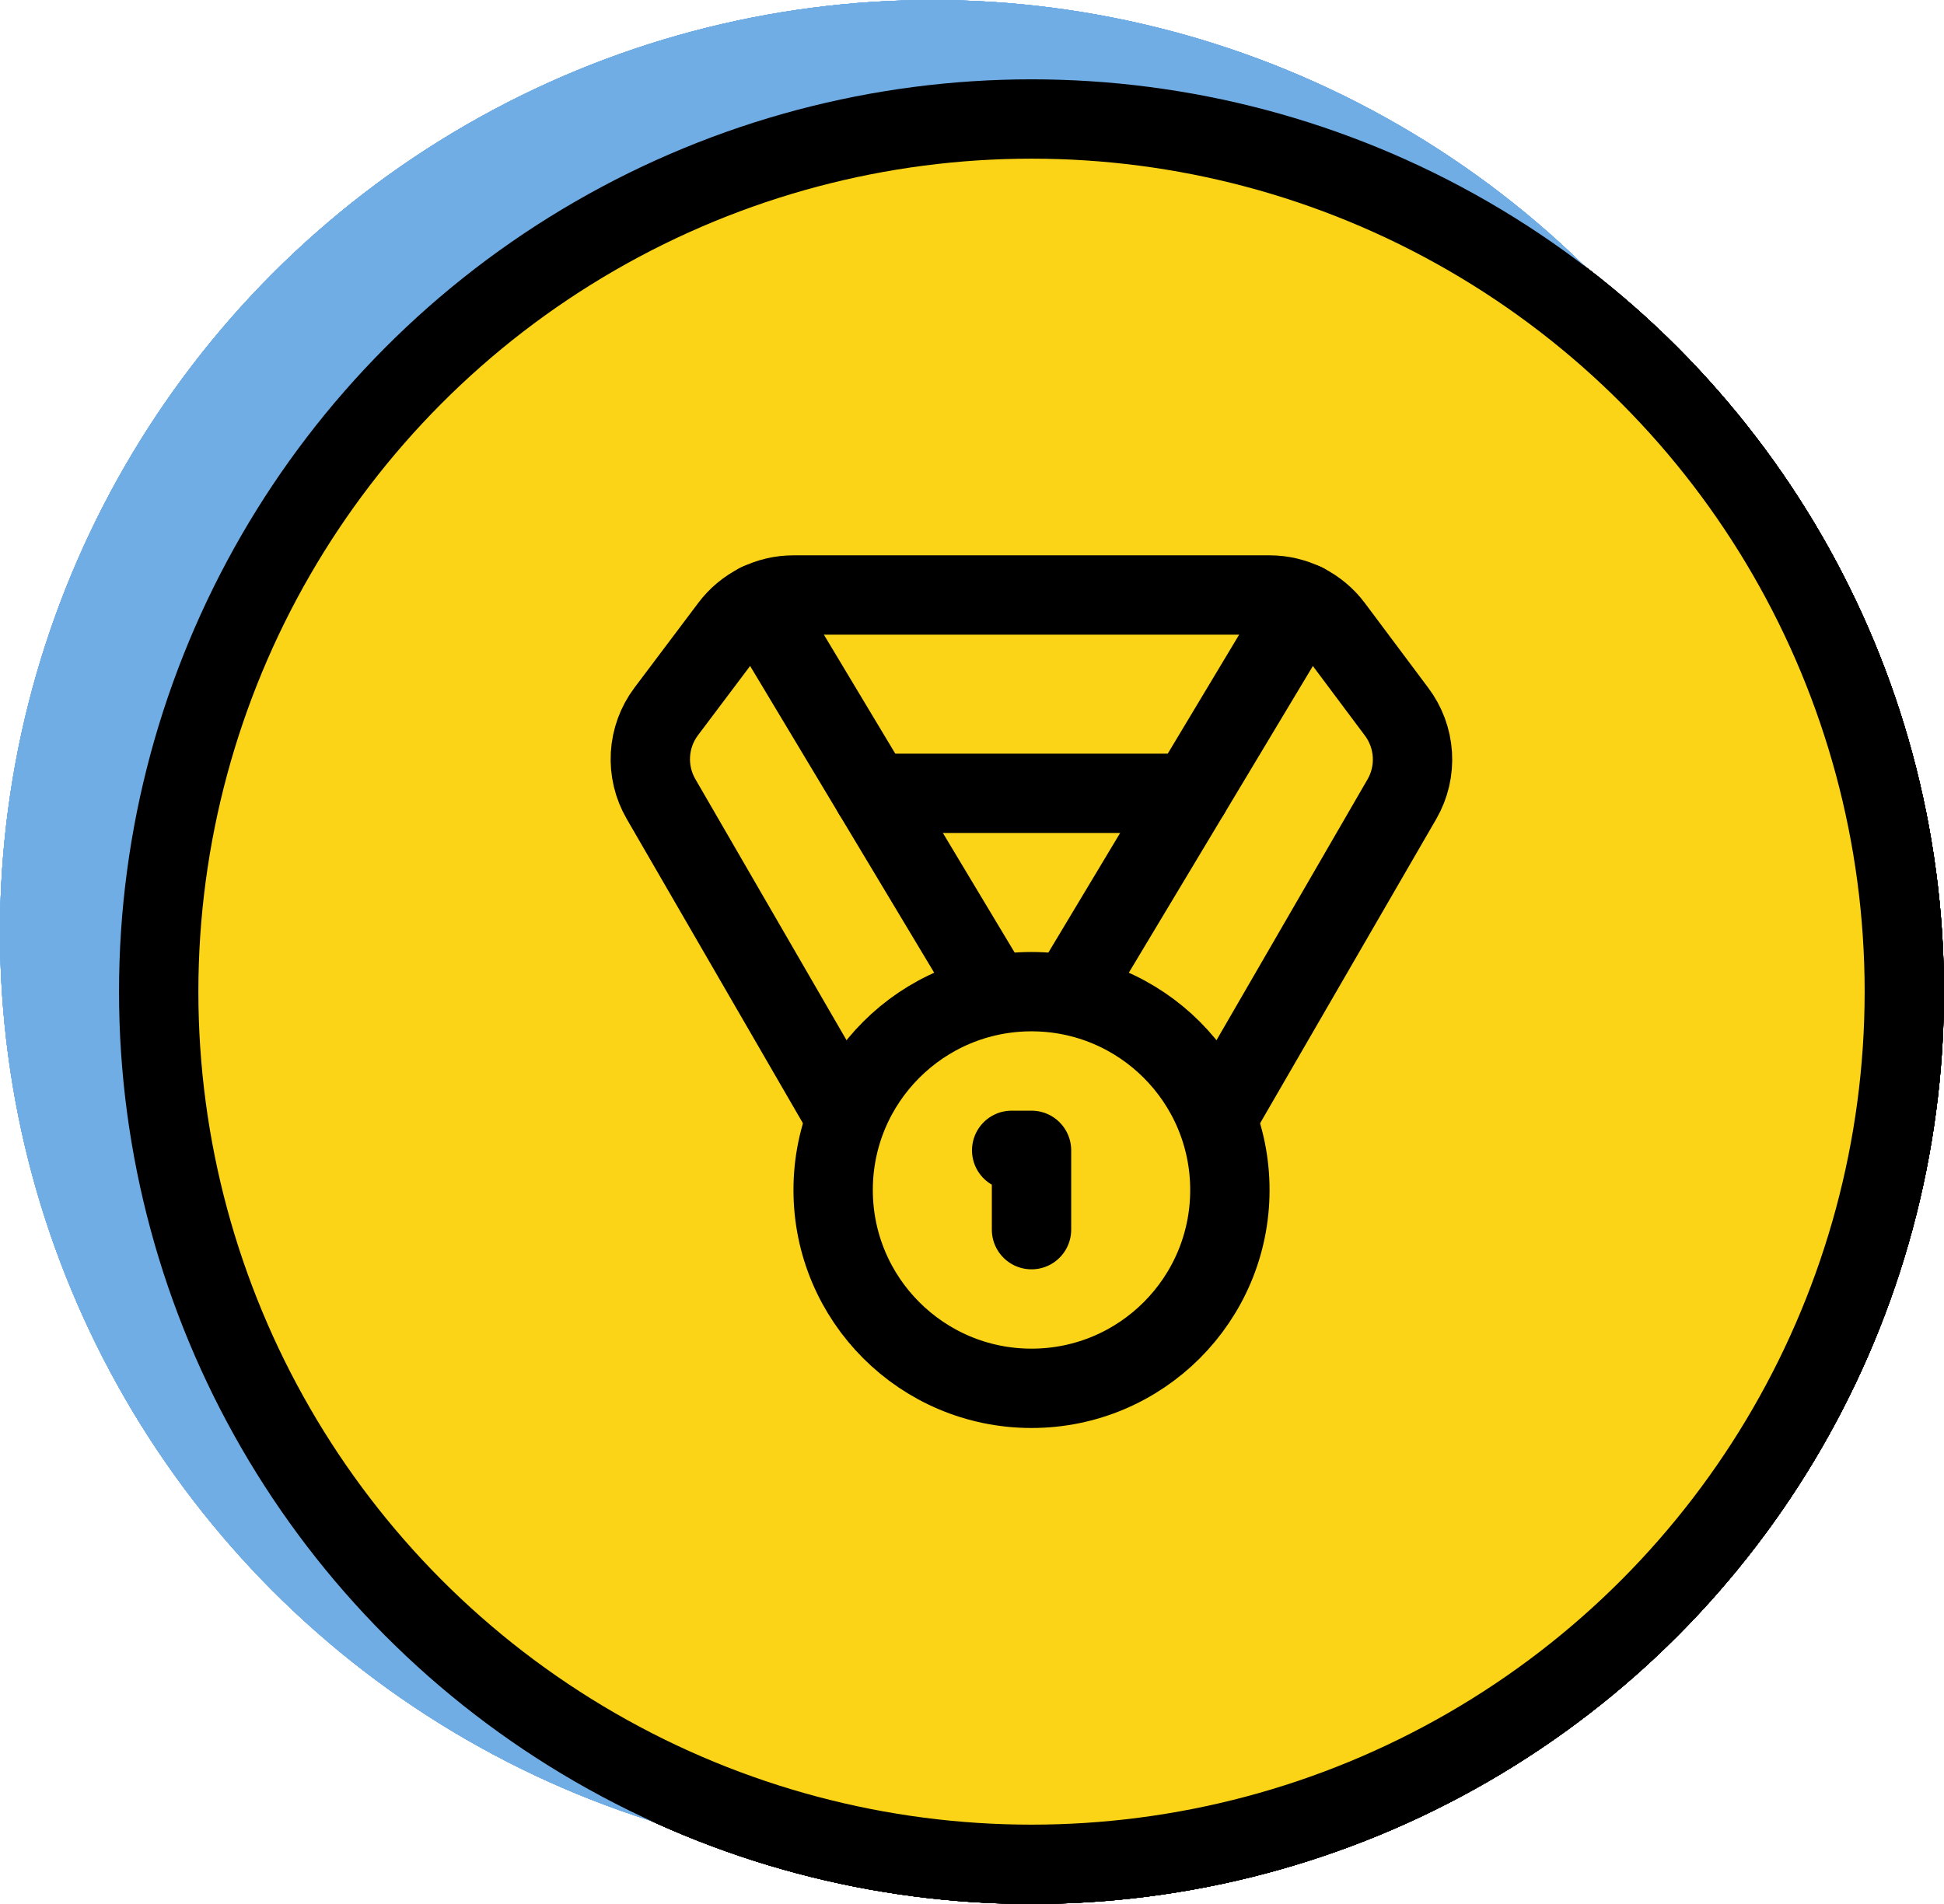 <svg width="49" height="48" viewBox="0 0 49 48" fill="none" xmlns="http://www.w3.org/2000/svg">
<circle cx="23.5" cy="23.5" r="21.5" stroke="#71ADE5" stroke-width="4"/>
<circle cx="26" cy="25" r="22" fill="#FBD317" stroke="black" stroke-width="2"/>
<path d="M21.21 28L16.66 20.14C16.464 19.801 16.372 19.412 16.395 19.02C16.418 18.629 16.555 18.254 16.79 17.94L18.4 15.8C18.586 15.552 18.828 15.35 19.105 15.211C19.383 15.072 19.689 15 20 15H32C32.31 15 32.617 15.072 32.894 15.211C33.172 15.35 33.414 15.552 33.6 15.8L35.2 17.94C35.436 18.253 35.575 18.628 35.6 19.019C35.625 19.41 35.535 19.8 35.34 20.14L30.79 28" stroke="black" stroke-width="2" stroke-linecap="round" stroke-linejoin="round"/>
<path d="M25 25L19.12 15.2" stroke="black" stroke-width="2" stroke-linecap="round" stroke-linejoin="round"/>
<path d="M27 25L32.88 15.2" stroke="black" stroke-width="2" stroke-linecap="round" stroke-linejoin="round"/>
<path d="M22 20H30" stroke="black" stroke-width="2" stroke-linecap="round" stroke-linejoin="round"/>
<path d="M26 35C28.761 35 31 32.761 31 30C31 27.239 28.761 25 26 25C23.239 25 21 27.239 21 30C21 32.761 23.239 35 26 35Z" stroke="black" stroke-width="2" stroke-linecap="round" stroke-linejoin="round"/>
<path d="M26 31V29H25.5" stroke="black" stroke-width="2" stroke-linecap="round" stroke-linejoin="round"/>
<circle cx="23.5" cy="23.5" r="21.5" stroke="#71ADE5" stroke-width="4"/>
<circle cx="26" cy="25" r="22" fill="#FBD317" stroke="black" stroke-width="2"/>
<path d="M21.21 28L16.66 20.14C16.464 19.801 16.372 19.412 16.395 19.02C16.418 18.629 16.555 18.254 16.79 17.94L18.4 15.8C18.586 15.552 18.828 15.35 19.105 15.211C19.383 15.072 19.689 15 20 15H32C32.31 15 32.617 15.072 32.894 15.211C33.172 15.35 33.414 15.552 33.6 15.8L35.2 17.94C35.436 18.253 35.575 18.628 35.6 19.019C35.625 19.41 35.535 19.8 35.34 20.14L30.79 28" stroke="black" stroke-width="2" stroke-linecap="round" stroke-linejoin="round"/>
<path d="M25 25L19.12 15.2" stroke="black" stroke-width="2" stroke-linecap="round" stroke-linejoin="round"/>
<path d="M27 25L32.88 15.2" stroke="black" stroke-width="2" stroke-linecap="round" stroke-linejoin="round"/>
<path d="M22 20H30" stroke="black" stroke-width="2" stroke-linecap="round" stroke-linejoin="round"/>
<path d="M26 35C28.761 35 31 32.761 31 30C31 27.239 28.761 25 26 25C23.239 25 21 27.239 21 30C21 32.761 23.239 35 26 35Z" stroke="black" stroke-width="2" stroke-linecap="round" stroke-linejoin="round"/>
<path d="M26 31V29H25.5" stroke="black" stroke-width="2" stroke-linecap="round" stroke-linejoin="round"/>
<circle cx="23.5" cy="23.5" r="21.5" stroke="#71ADE5" stroke-width="4"/>
<circle cx="26" cy="25" r="22" fill="#FBD317" stroke="black" stroke-width="2"/>
<path d="M21.21 28L16.66 20.14C16.464 19.801 16.372 19.412 16.395 19.02C16.418 18.629 16.555 18.254 16.79 17.94L18.4 15.8C18.586 15.552 18.828 15.35 19.105 15.211C19.383 15.072 19.689 15 20 15H32C32.31 15 32.617 15.072 32.894 15.211C33.172 15.35 33.414 15.552 33.6 15.8L35.2 17.94C35.436 18.253 35.575 18.628 35.6 19.019C35.625 19.41 35.535 19.8 35.34 20.14L30.79 28" stroke="black" stroke-width="2" stroke-linecap="round" stroke-linejoin="round"/>
<path d="M25 25L19.12 15.2" stroke="black" stroke-width="2" stroke-linecap="round" stroke-linejoin="round"/>
<path d="M27 25L32.88 15.2" stroke="black" stroke-width="2" stroke-linecap="round" stroke-linejoin="round"/>
<path d="M22 20H30" stroke="black" stroke-width="2" stroke-linecap="round" stroke-linejoin="round"/>
<path d="M26 35C28.761 35 31 32.761 31 30C31 27.239 28.761 25 26 25C23.239 25 21 27.239 21 30C21 32.761 23.239 35 26 35Z" stroke="black" stroke-width="2" stroke-linecap="round" stroke-linejoin="round"/>
<path d="M26 31V29H25.5" stroke="black" stroke-width="2" stroke-linecap="round" stroke-linejoin="round"/>
<circle cx="23.5" cy="23.5" r="21.5" stroke="#71ADE5" stroke-width="4"/>
<circle cx="26" cy="25" r="22" fill="#FBD317" stroke="black" stroke-width="2"/>
<path d="M21.21 28L16.66 20.14C16.464 19.801 16.372 19.412 16.395 19.02C16.418 18.629 16.555 18.254 16.79 17.94L18.4 15.8C18.586 15.552 18.828 15.35 19.105 15.211C19.383 15.072 19.689 15 20 15H32C32.31 15 32.617 15.072 32.894 15.211C33.172 15.35 33.414 15.552 33.6 15.8L35.2 17.94C35.436 18.253 35.575 18.628 35.6 19.019C35.625 19.41 35.535 19.8 35.34 20.14L30.79 28" stroke="black" stroke-width="2" stroke-linecap="round" stroke-linejoin="round"/>
<path d="M25 25L19.12 15.2" stroke="black" stroke-width="2" stroke-linecap="round" stroke-linejoin="round"/>
<path d="M27 25L32.88 15.2" stroke="black" stroke-width="2" stroke-linecap="round" stroke-linejoin="round"/>
<path d="M22 20H30" stroke="black" stroke-width="2" stroke-linecap="round" stroke-linejoin="round"/>
<path d="M26 35C28.761 35 31 32.761 31 30C31 27.239 28.761 25 26 25C23.239 25 21 27.239 21 30C21 32.761 23.239 35 26 35Z" stroke="black" stroke-width="2" stroke-linecap="round" stroke-linejoin="round"/>
<path d="M26 31V29H25.5" stroke="black" stroke-width="2" stroke-linecap="round" stroke-linejoin="round"/>
<circle cx="23.5" cy="23.5" r="21.5" stroke="#71ADE5" stroke-width="4"/>
<circle cx="26" cy="25" r="22" fill="#FBD317" stroke="black" stroke-width="2"/>
<path d="M21.21 28L16.66 20.14C16.464 19.801 16.372 19.412 16.395 19.02C16.418 18.629 16.555 18.254 16.79 17.94L18.4 15.8C18.586 15.552 18.828 15.35 19.105 15.211C19.383 15.072 19.689 15 20 15H32C32.31 15 32.617 15.072 32.894 15.211C33.172 15.35 33.414 15.552 33.6 15.8L35.2 17.94C35.436 18.253 35.575 18.628 35.6 19.019C35.625 19.41 35.535 19.8 35.34 20.14L30.79 28" stroke="black" stroke-width="2" stroke-linecap="round" stroke-linejoin="round"/>
<path d="M25 25L19.12 15.2" stroke="black" stroke-width="2" stroke-linecap="round" stroke-linejoin="round"/>
<path d="M27 25L32.88 15.2" stroke="black" stroke-width="2" stroke-linecap="round" stroke-linejoin="round"/>
<path d="M22 20H30" stroke="black" stroke-width="2" stroke-linecap="round" stroke-linejoin="round"/>
<path d="M26 35C28.761 35 31 32.761 31 30C31 27.239 28.761 25 26 25C23.239 25 21 27.239 21 30C21 32.761 23.239 35 26 35Z" stroke="black" stroke-width="2" stroke-linecap="round" stroke-linejoin="round"/>
<path d="M26 31V29H25.5" stroke="black" stroke-width="2" stroke-linecap="round" stroke-linejoin="round"/>
<circle cx="23.5" cy="23.5" r="21.5" stroke="#71ADE5" stroke-width="4"/>
<circle cx="26" cy="25" r="22" fill="#FBD317" stroke="black" stroke-width="2"/>
<path d="M21.21 28L16.66 20.14C16.464 19.801 16.372 19.412 16.395 19.02C16.418 18.629 16.555 18.254 16.79 17.94L18.4 15.8C18.586 15.552 18.828 15.35 19.105 15.211C19.383 15.072 19.689 15 20 15H32C32.31 15 32.617 15.072 32.894 15.211C33.172 15.35 33.414 15.552 33.6 15.8L35.2 17.94C35.436 18.253 35.575 18.628 35.6 19.019C35.625 19.41 35.535 19.8 35.34 20.14L30.79 28" stroke="black" stroke-width="2" stroke-linecap="round" stroke-linejoin="round"/>
<path d="M25 25L19.12 15.2" stroke="black" stroke-width="2" stroke-linecap="round" stroke-linejoin="round"/>
<path d="M27 25L32.88 15.2" stroke="black" stroke-width="2" stroke-linecap="round" stroke-linejoin="round"/>
<path d="M22 20H30" stroke="black" stroke-width="2" stroke-linecap="round" stroke-linejoin="round"/>
<path d="M26 35C28.761 35 31 32.761 31 30C31 27.239 28.761 25 26 25C23.239 25 21 27.239 21 30C21 32.761 23.239 35 26 35Z" stroke="black" stroke-width="2" stroke-linecap="round" stroke-linejoin="round"/>
<path d="M26 31V29H25.5" stroke="black" stroke-width="2" stroke-linecap="round" stroke-linejoin="round"/>
</svg>
